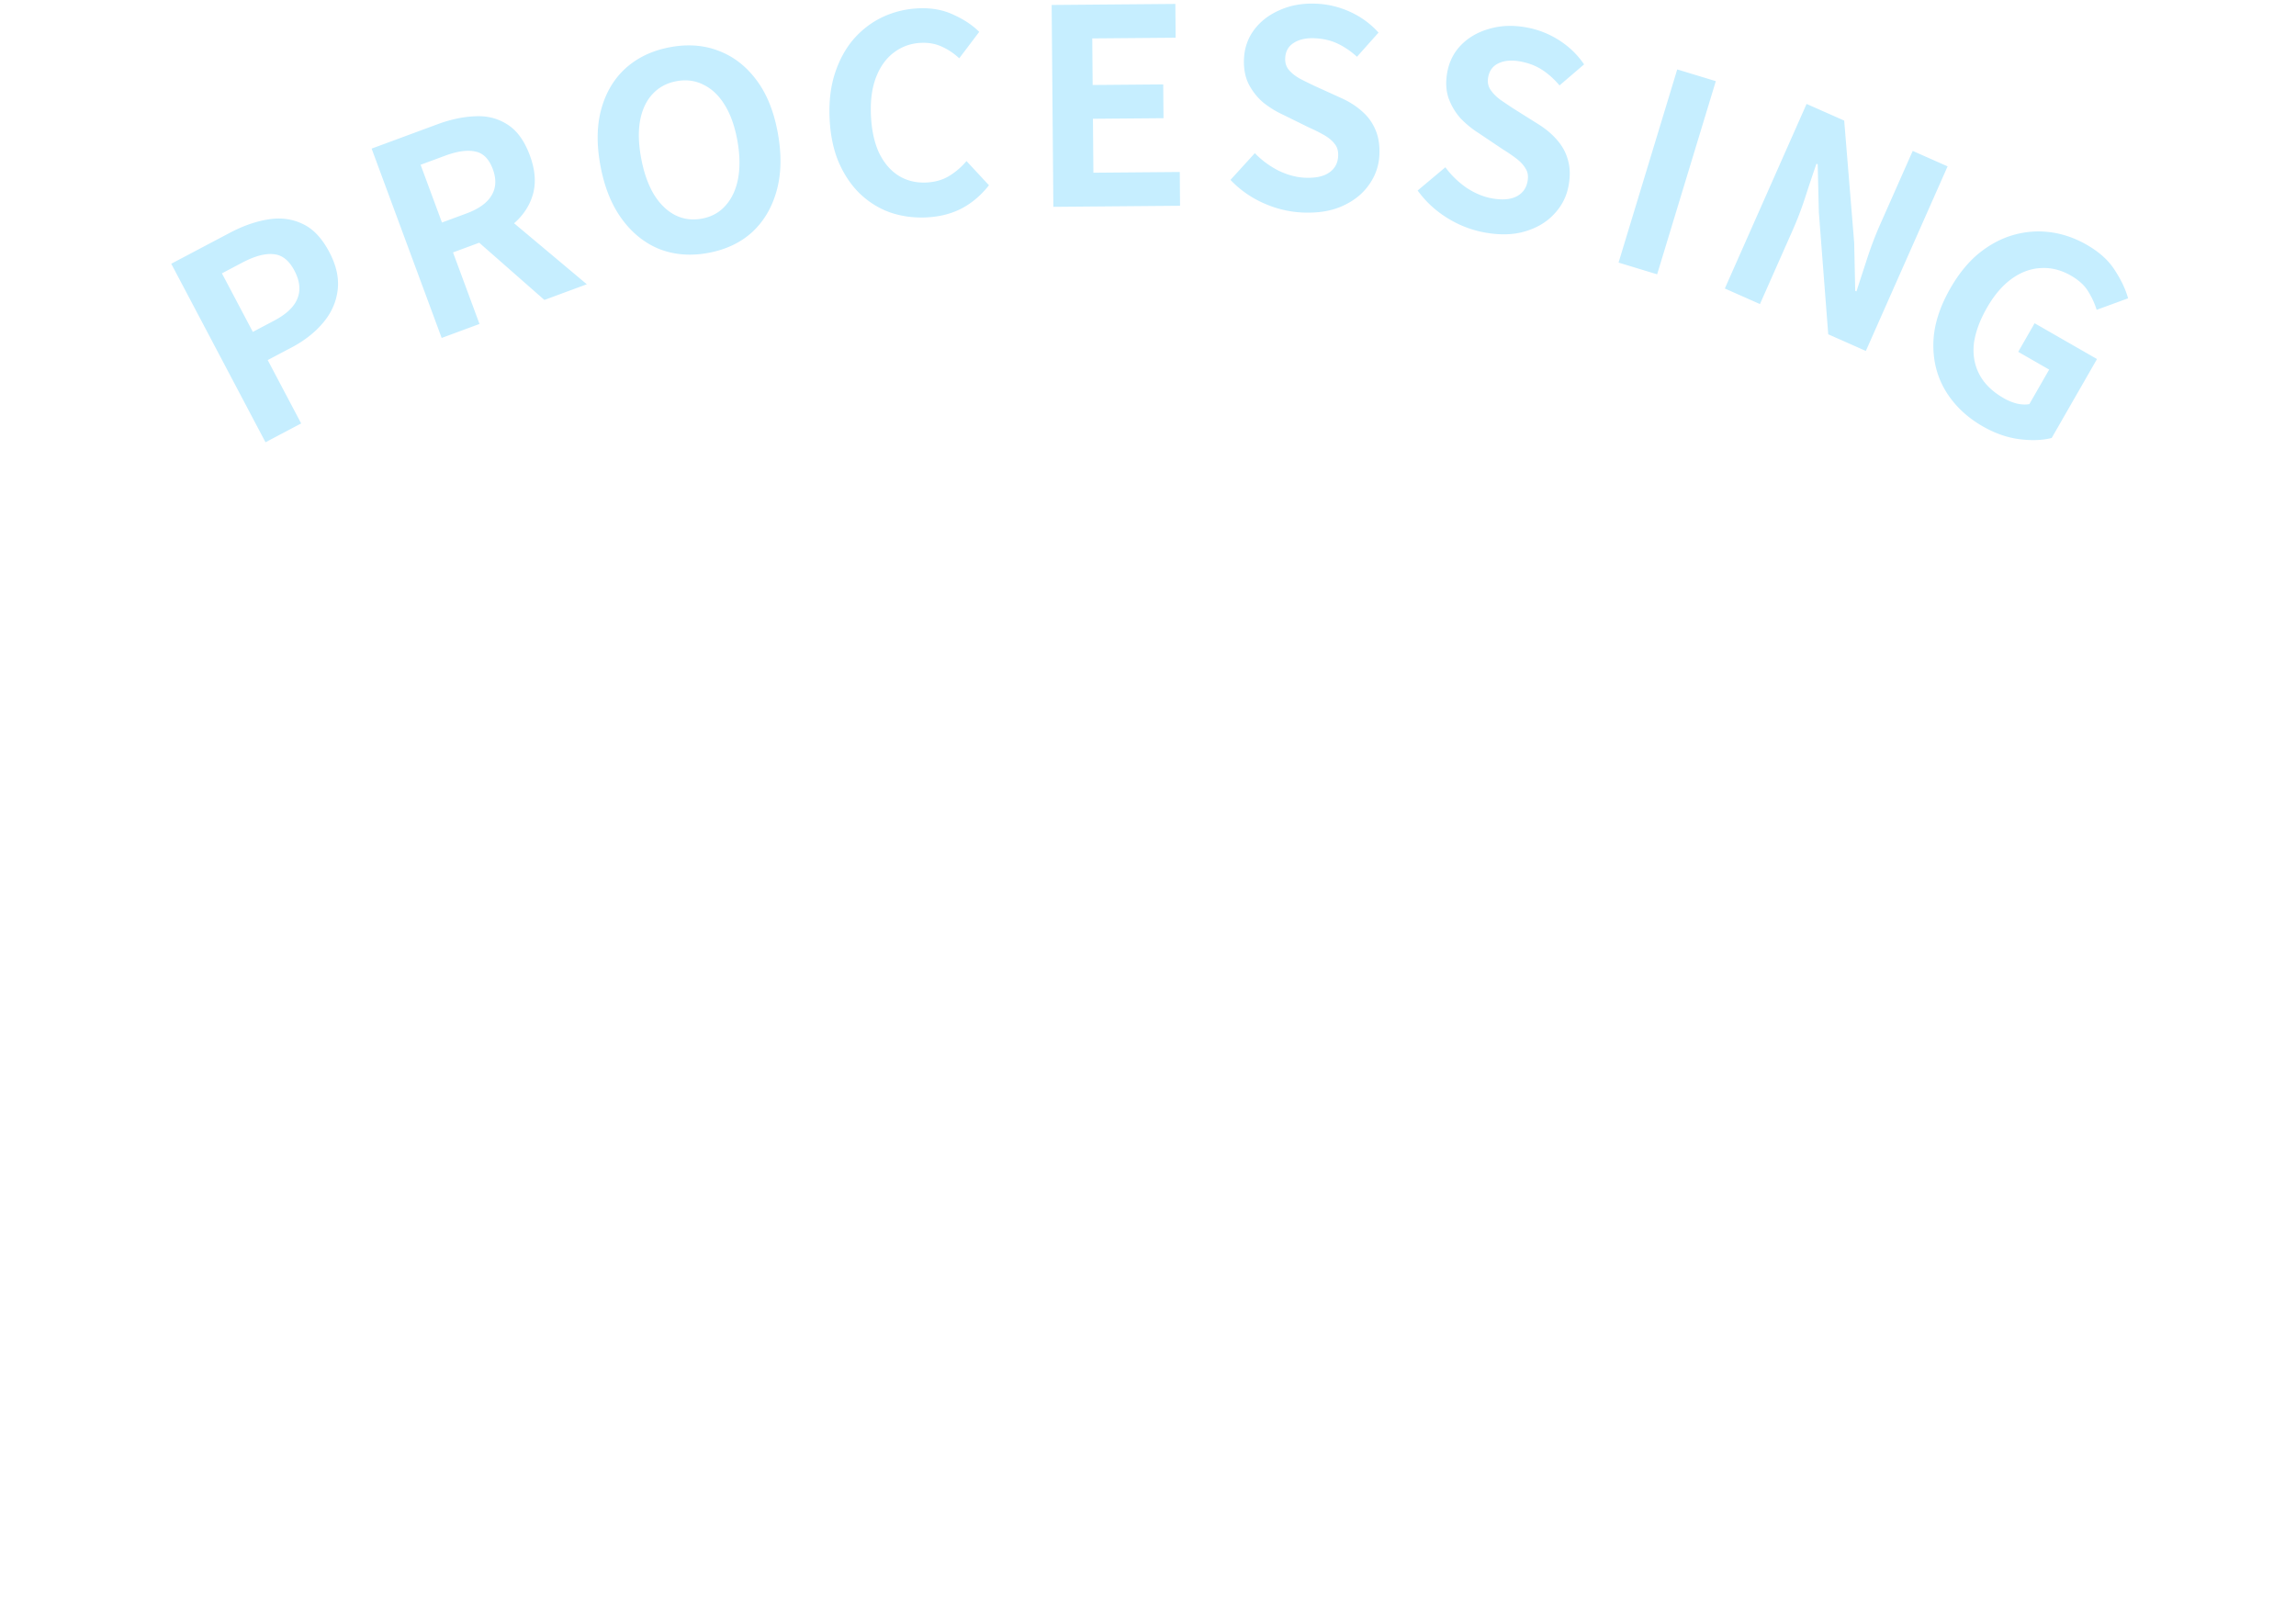 <svg xmlns="http://www.w3.org/2000/svg" width="1264" height="885" fill="none"><path fill="#C6EEFF" d="m146.167 243.508-51.892-98.293 32.234-17.017c7.252-3.828 14.265-6.287 21.04-7.376 6.864-1.136 13.167-.336 18.908 2.4 5.783 2.601 10.729 7.793 14.837 15.575 3.922 7.428 5.442 14.485 4.561 21.169-.839 6.55-3.526 12.491-8.06 17.825-4.446 5.287-10.207 9.798-17.281 13.533l-13.133 6.933 18.418 34.887-19.632 10.364Zm-6.979-60.771 11.806-6.232c6.721-3.549 10.97-7.601 12.748-12.158 1.867-4.604 1.306-9.736-1.682-15.396s-6.834-8.661-11.538-9.005c-4.663-.478-10.399 1.08-17.208 4.675l-11.143 5.882 17.017 32.234ZM243.148 186.072 204.586 81.826l36.156-13.375c7.409-2.74 14.432-4.22 21.069-4.435 6.603-.31 12.507 1.238 17.712 4.643 5.17 3.313 9.229 8.954 12.178 16.926 2.845 7.691 3.452 14.664 1.82 20.918-1.666 6.161-5.019 11.507-10.061 16.037-5.076 4.437-11.318 8.025-18.728 10.766l-15.334 5.673 14.571 39.391-20.821 7.702Zm.161-63.553 13.506-4.996c6.752-2.498 11.343-5.796 13.773-9.893 2.523-4.132 2.761-8.965.714-14.499-2.081-5.627-5.303-8.86-9.665-9.699-4.303-.967-9.831-.202-16.584 2.296l-13.505 4.996 11.761 31.795Zm56.394 42.633-40.747-35.787 9.844-18.355 54.256 45.503-23.353 8.639ZM389.799 139.27c-9.64 1.762-18.563 1.055-26.768-2.122-8.124-3.293-15.034-8.841-20.73-16.644-5.696-7.803-9.632-17.655-11.808-29.558-2.157-11.805-1.935-22.265.668-31.382 2.604-9.117 7.14-16.553 13.611-22.31 6.568-5.776 14.673-9.545 24.313-11.307 9.739-1.78 18.661-1.073 26.768 2.122 8.088 3.096 14.962 8.447 20.622 16.053 5.642 7.508 9.542 17.164 11.7 28.969 2.176 11.902 1.98 22.51-.587 31.824-2.568 9.313-7.068 16.947-13.503 22.901-6.452 5.856-14.547 9.674-24.286 11.454Zm-3.452-18.887c5.41-.989 9.795-3.417 13.154-7.285 3.458-3.885 5.748-8.878 6.869-14.979 1.103-6.2.944-13.184-.476-20.956-1.421-7.77-3.716-14.213-6.887-19.326-3.189-5.212-7.07-8.925-11.643-11.138-4.492-2.33-9.443-3.001-14.854-2.012-5.41.989-9.853 3.377-13.329 7.163-3.395 3.67-5.663 8.507-6.802 14.51-1.059 5.886-.878 12.715.543 20.486 1.42 7.771 3.694 14.37 6.82 19.796 3.207 5.31 7.066 9.179 11.576 11.608 4.609 2.411 9.618 3.121 15.029 2.133ZM509.557 119.716c-6.994.27-13.586-.676-19.774-2.838-6.192-2.263-11.731-5.751-16.617-10.466-4.786-4.719-8.665-10.573-11.637-17.563-2.873-6.995-4.487-15.088-4.842-24.281-.356-9.194.678-17.39 3.102-24.589 2.42-7.299 5.881-13.537 10.384-18.715 4.604-5.182 9.953-9.191 16.047-12.03 6.195-2.84 12.79-4.397 19.785-4.667 7.095-.275 13.446.93 19.054 3.616 5.704 2.582 10.378 5.703 14.022 9.365l-10.996 14.536c-2.906-2.69-6.091-4.818-9.554-6.386-3.363-1.57-7.143-2.275-11.34-2.113-5.596.217-10.582 1.96-14.959 5.232-4.281 3.168-7.56 7.648-9.838 13.44-2.278 5.793-3.262 12.686-2.953 20.68.313 8.094 1.73 14.994 4.253 20.701 2.618 5.603 6.136 9.87 10.553 12.802 4.516 2.928 9.672 4.279 15.468 4.055 4.796-.185 9.004-1.349 12.624-3.49a38.803 38.803 0 0 0 9.736-8.333l12.374 13.332c-4.388 5.574-9.475 9.873-15.263 12.899-5.791 2.926-12.334 4.53-19.629 4.813ZM579.893 113.88l-.934-111.146 68.098-.572.156 18.6-45.899.385.216 25.649 38.849-.326.156 18.599-38.849.326.25 29.7 47.548-.4.156 18.599-69.747.586ZM717.15 117.014c-7.393-.326-14.574-2.043-21.544-5.153-6.97-3.11-13.038-7.381-18.204-12.814l13.411-14.724c3.733 3.868 8.047 7.061 12.941 9.579 4.998 2.422 9.895 3.739 14.69 3.95 5.794.255 10.241-.7 13.339-2.866 3.098-2.165 4.733-5.196 4.905-9.093.123-2.797-.529-5.028-1.957-6.692-1.324-1.76-3.206-3.344-5.647-4.753-2.44-1.409-5.28-2.835-8.52-4.28l-14.402-7.09c-3.63-1.661-7.139-3.818-10.525-6.47-3.283-2.746-5.987-6.119-8.113-10.116-2.026-3.993-2.921-8.687-2.683-14.082.268-6.094 2.157-11.466 5.665-16.116s8.22-8.246 14.138-10.788c5.922-2.642 12.579-3.8 19.972-3.475a49.764 49.764 0 0 1 18.867 4.585c5.984 2.766 11.123 6.545 15.416 11.339l-11.847 13.292c-3.369-3.052-6.916-5.46-10.642-7.226-3.726-1.765-7.936-2.752-12.632-2.958-4.795-.212-8.688.668-11.677 2.638-2.886 1.875-4.41 4.66-4.572 8.357-.115 2.598.59 4.78 2.113 6.55 1.524 1.768 3.556 3.36 6.096 4.772a265.467 265.467 0 0 0 8.377 4.123l14.279 6.484c4.416 1.997 8.213 4.416 11.391 7.259 3.278 2.847 5.733 6.208 7.364 10.084 1.731 3.88 2.477 8.517 2.24 13.912-.264 5.994-2.157 11.466-5.678 16.416-3.421 4.954-8.247 8.845-14.478 11.674-6.13 2.833-13.492 4.06-22.083 3.682ZM817.431 128.022c-7.283-1.313-14.169-3.977-20.66-7.992-6.491-4.015-11.932-9.061-16.324-15.136l15.262-12.796c3.182 4.334 7.029 8.075 11.542 11.226 4.629 3.07 9.305 5.03 14.029 5.882 5.708 1.029 10.242.678 13.603-1.054 3.36-1.731 5.386-4.516 6.078-8.354.497-2.755.149-5.054-1.043-6.894-1.077-1.922-2.73-3.744-4.959-5.467-2.23-1.723-4.853-3.516-7.87-5.381L813.766 73.1c-3.375-2.132-6.563-4.74-9.564-7.82-2.885-3.162-5.113-6.867-6.685-11.113-1.473-4.228-1.731-9-.773-14.314 1.082-6.003 3.673-11.074 7.772-15.212 4.099-4.139 9.251-7.071 15.456-8.798 6.222-1.825 12.975-2.081 20.257-.769a49.764 49.764 0 0 1 18.083 7.07c5.56 3.543 10.146 7.977 13.758 13.302l-13.519 11.586c-2.93-3.475-6.123-6.337-9.579-8.586-3.456-2.249-7.497-3.79-12.122-4.624-4.724-.851-8.699-.5-11.926 1.051-3.11 1.472-4.993 4.028-5.65 7.67-.461 2.559-.055 4.816 1.218 6.773 1.273 1.957 3.074 3.806 5.402 5.546a265.942 265.942 0 0 0 7.749 5.208l13.281 8.338c4.11 2.57 7.549 5.476 10.317 8.718 2.867 3.26 4.85 6.92 5.947 10.98 1.196 4.076 1.315 8.772.357 14.086-1.065 5.905-3.673 11.074-7.826 15.508-4.054 4.452-9.357 7.662-15.91 9.63-6.455 1.987-13.914 2.217-22.378.692ZM891.052 144.58l32.3-106.354 21.242 6.452-32.3 106.353-21.242-6.451ZM949.556 158.852l45.005-101.63 20.709 9.17 5.5 67.234.57 26.5.68.303c1.8-5.546 3.78-11.615 5.93-18.208 2.16-6.592 4.51-12.769 7.06-18.529l17.98-40.598 19.2 8.503-45 101.631-20.71-9.171-5.17-67.249-.63-26.363-.683-.304a917.362 917.362 0 0 0-6.068 18.148 188.94 188.94 0 0 1-6.996 18.392l-18.038 40.735-19.339-8.564ZM1091.52 234.724c-8.68-4.977-15.43-11.389-20.27-19.236-4.75-7.798-7.05-16.553-6.89-26.264.15-9.712 3.29-19.902 9.41-30.571 4.58-7.98 9.8-14.377 15.68-19.191 6.01-4.852 12.39-8.227 19.12-10.125 6.74-1.899 13.54-2.383 20.38-1.453 6.85.93 13.48 3.236 19.9 6.919 6.93 3.981 12.09 8.666 15.45 14.055 3.5 5.352 5.92 10.485 7.25 15.399l-17.3 6.333a43.513 43.513 0 0 0-4.78-10.353c-1.97-3.203-5.12-6.049-9.45-8.538-5.38-3.085-10.88-4.453-16.5-4.103-5.57.263-10.9 2.22-15.99 5.87s-9.63 8.944-13.61 15.883c-4.03 7.026-6.45 13.652-7.26 19.877-.66 6.188.36 11.846 3.06 16.973 2.71 5.127 7.19 9.483 13.43 13.066a28.718 28.718 0 0 0 7.29 2.971c2.57.55 4.82.635 6.77.254l10.9-18.996-17.04-9.779 9.03-15.743 34.35 19.708-24.94 43.455c-5.13 1.318-11.08 1.537-17.84.657-6.76-.88-13.48-3.236-20.15-7.068Z"/></svg>